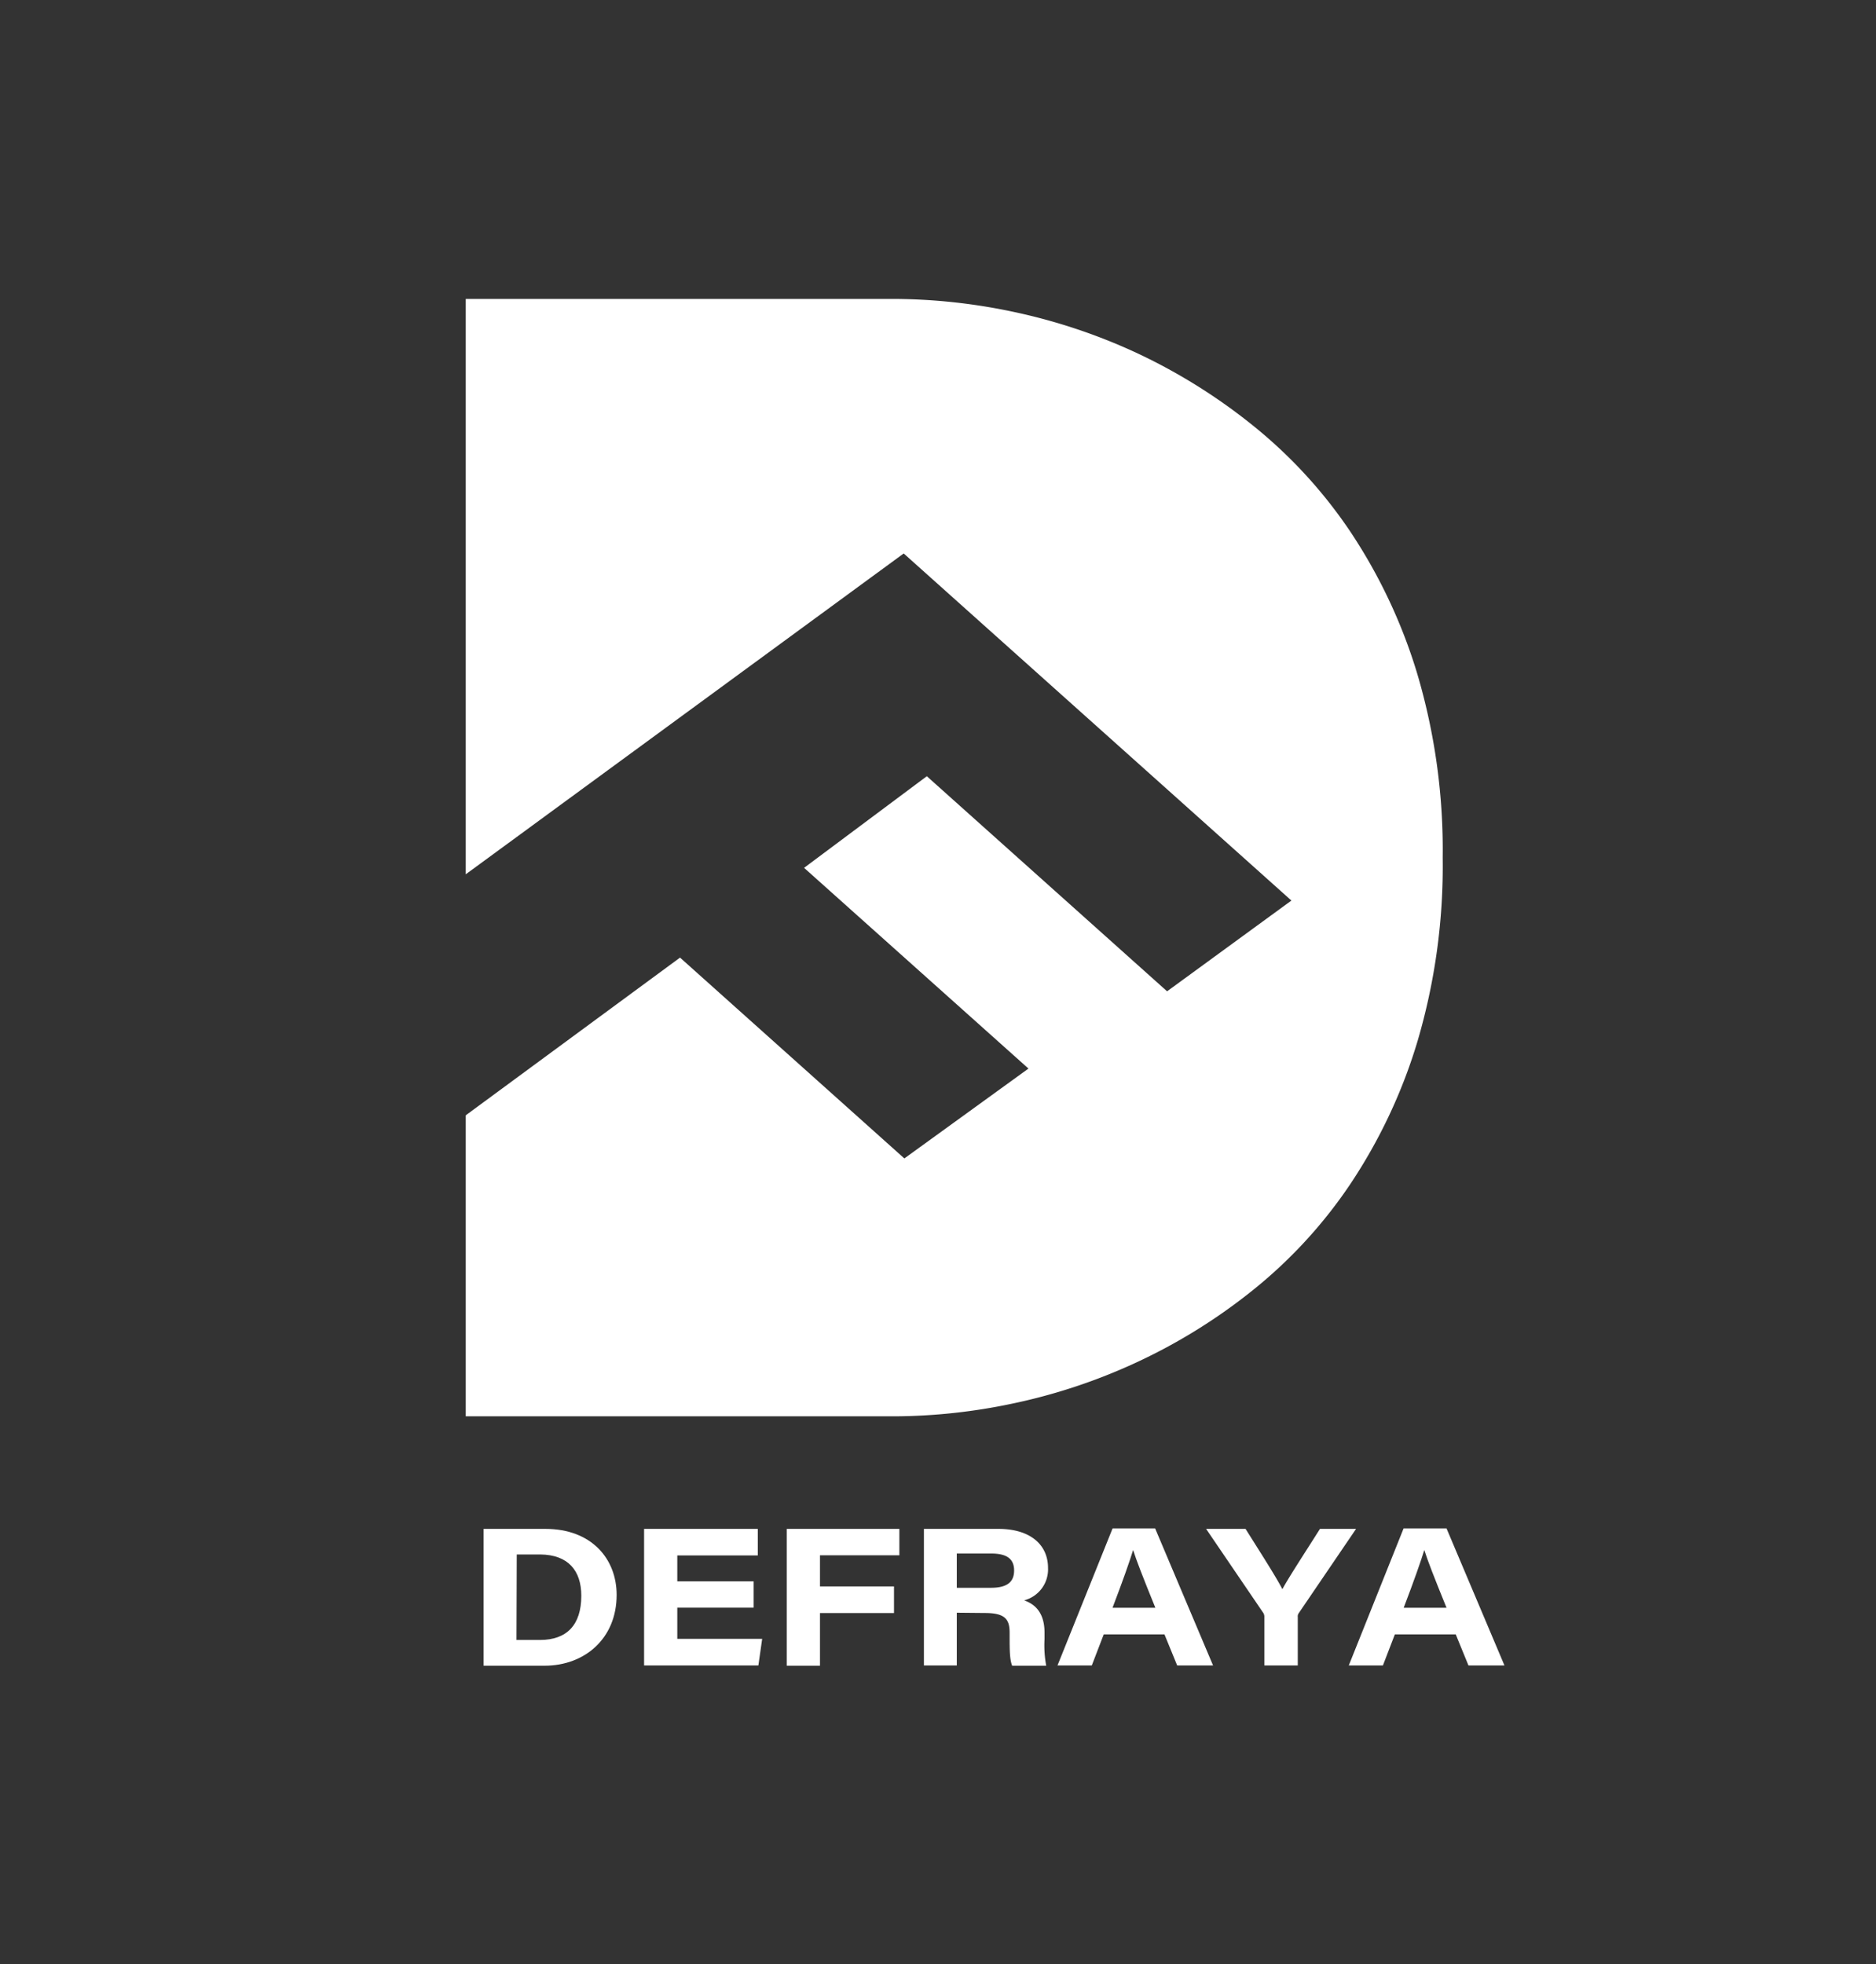 <?xml version="1.0" encoding="UTF-8"?> <svg xmlns="http://www.w3.org/2000/svg" id="Слой_1" data-name="Слой 1" viewBox="0 0 342.38 358.47"><rect x="0" y="0" width="342.38" height="358.47" fill="#333333" stroke="none"/> <defs> <style>.cls-1{fill:#fff;}</style> </defs> <path class="cls-1" d="M258.67,123a97.5,97.5,0,0,0-12.38-26.21,87.44,87.44,0,0,0-18-19.44A104.07,104.07,0,0,0,207,64.2a105.26,105.26,0,0,0-22.32-7.35,106.71,106.71,0,0,0-21.32-2.3H85v105L164.93,101l70.76,63.34L213,180.9l-43.85-39.25-22.4,16.72L187.7,195l-22.65,16.4-40.94-36.65L85,203.53v54.93h78.34a106,106,0,0,0,21.32-2.3A104.7,104.7,0,0,0,207,248.81a103.2,103.2,0,0,0,21.31-13.1,87,87,0,0,0,18-19.44,97.22,97.22,0,0,0,12.38-26.21,113,113,0,0,0,4.61-33.55A113.09,113.09,0,0,0,258.67,123Z"></path> <path class="cls-1" d="M88.26,279H99.54c8.41,0,13,5.46,13,12.05,0,8-5.88,12.92-13.15,12.92H88.26Zm6,20.27h4.3c4.89,0,7.53-2.75,7.53-8.06,0-4.62-2.42-7.48-7.45-7.54H94.31Z"></path> <path class="cls-1" d="M137.54,293.38H123.61v5.69H139.1l-.69,4.85H117.55V279H138.3v4.85H123.61v4.73h13.93Z"></path> <path class="cls-1" d="M143.59,279h20.55v4.82H149.65v5.68h13.51v4.86H149.65v9.61h-6.06Z"></path> <path class="cls-1" d="M174.62,294.3v9.62h-6V279h13.6c5.75,0,9.05,2.84,9.05,7.13a5.84,5.84,0,0,1-4.35,5.91c1,.4,3.71,1.38,3.71,5.87v1.24a20.2,20.2,0,0,0,.31,4.82h-6.22c-.42-1.1-.46-2.58-.46-5.23v-.82c0-2.52-.93-3.57-4.57-3.57Zm0-4.55h6.24c2.94,0,4.22-1.06,4.22-3.16s-1.31-3.09-4.17-3.09h-6.29Z"></path> <path class="cls-1" d="M201.44,298.25l-2.18,5.67H193l10.05-25h7.77l10.57,25h-6.55l-2.32-5.67Zm9.42-4.85c-2.33-5.73-3.46-8.64-4.06-10.55h0c-.56,1.87-1.89,5.66-3.76,10.55Z"></path> <path class="cls-1" d="M230.75,303.92V295a1.32,1.32,0,0,0-.3-.82L220.12,279h7.2c2.45,3.91,5.52,8.67,6.72,11,1.27-2.33,4.41-7.11,6.86-11h6.59L237,294.42a1,1,0,0,0-.15.66v8.84Z"></path> <path class="cls-1" d="M254.57,298.25l-2.18,5.67h-6.23l10-25H264l10.57,25H268l-2.32-5.67ZM264,293.4c-2.33-5.73-3.46-8.64-4.06-10.55h0c-.56,1.87-1.89,5.66-3.76,10.55Z"></path> </svg> 